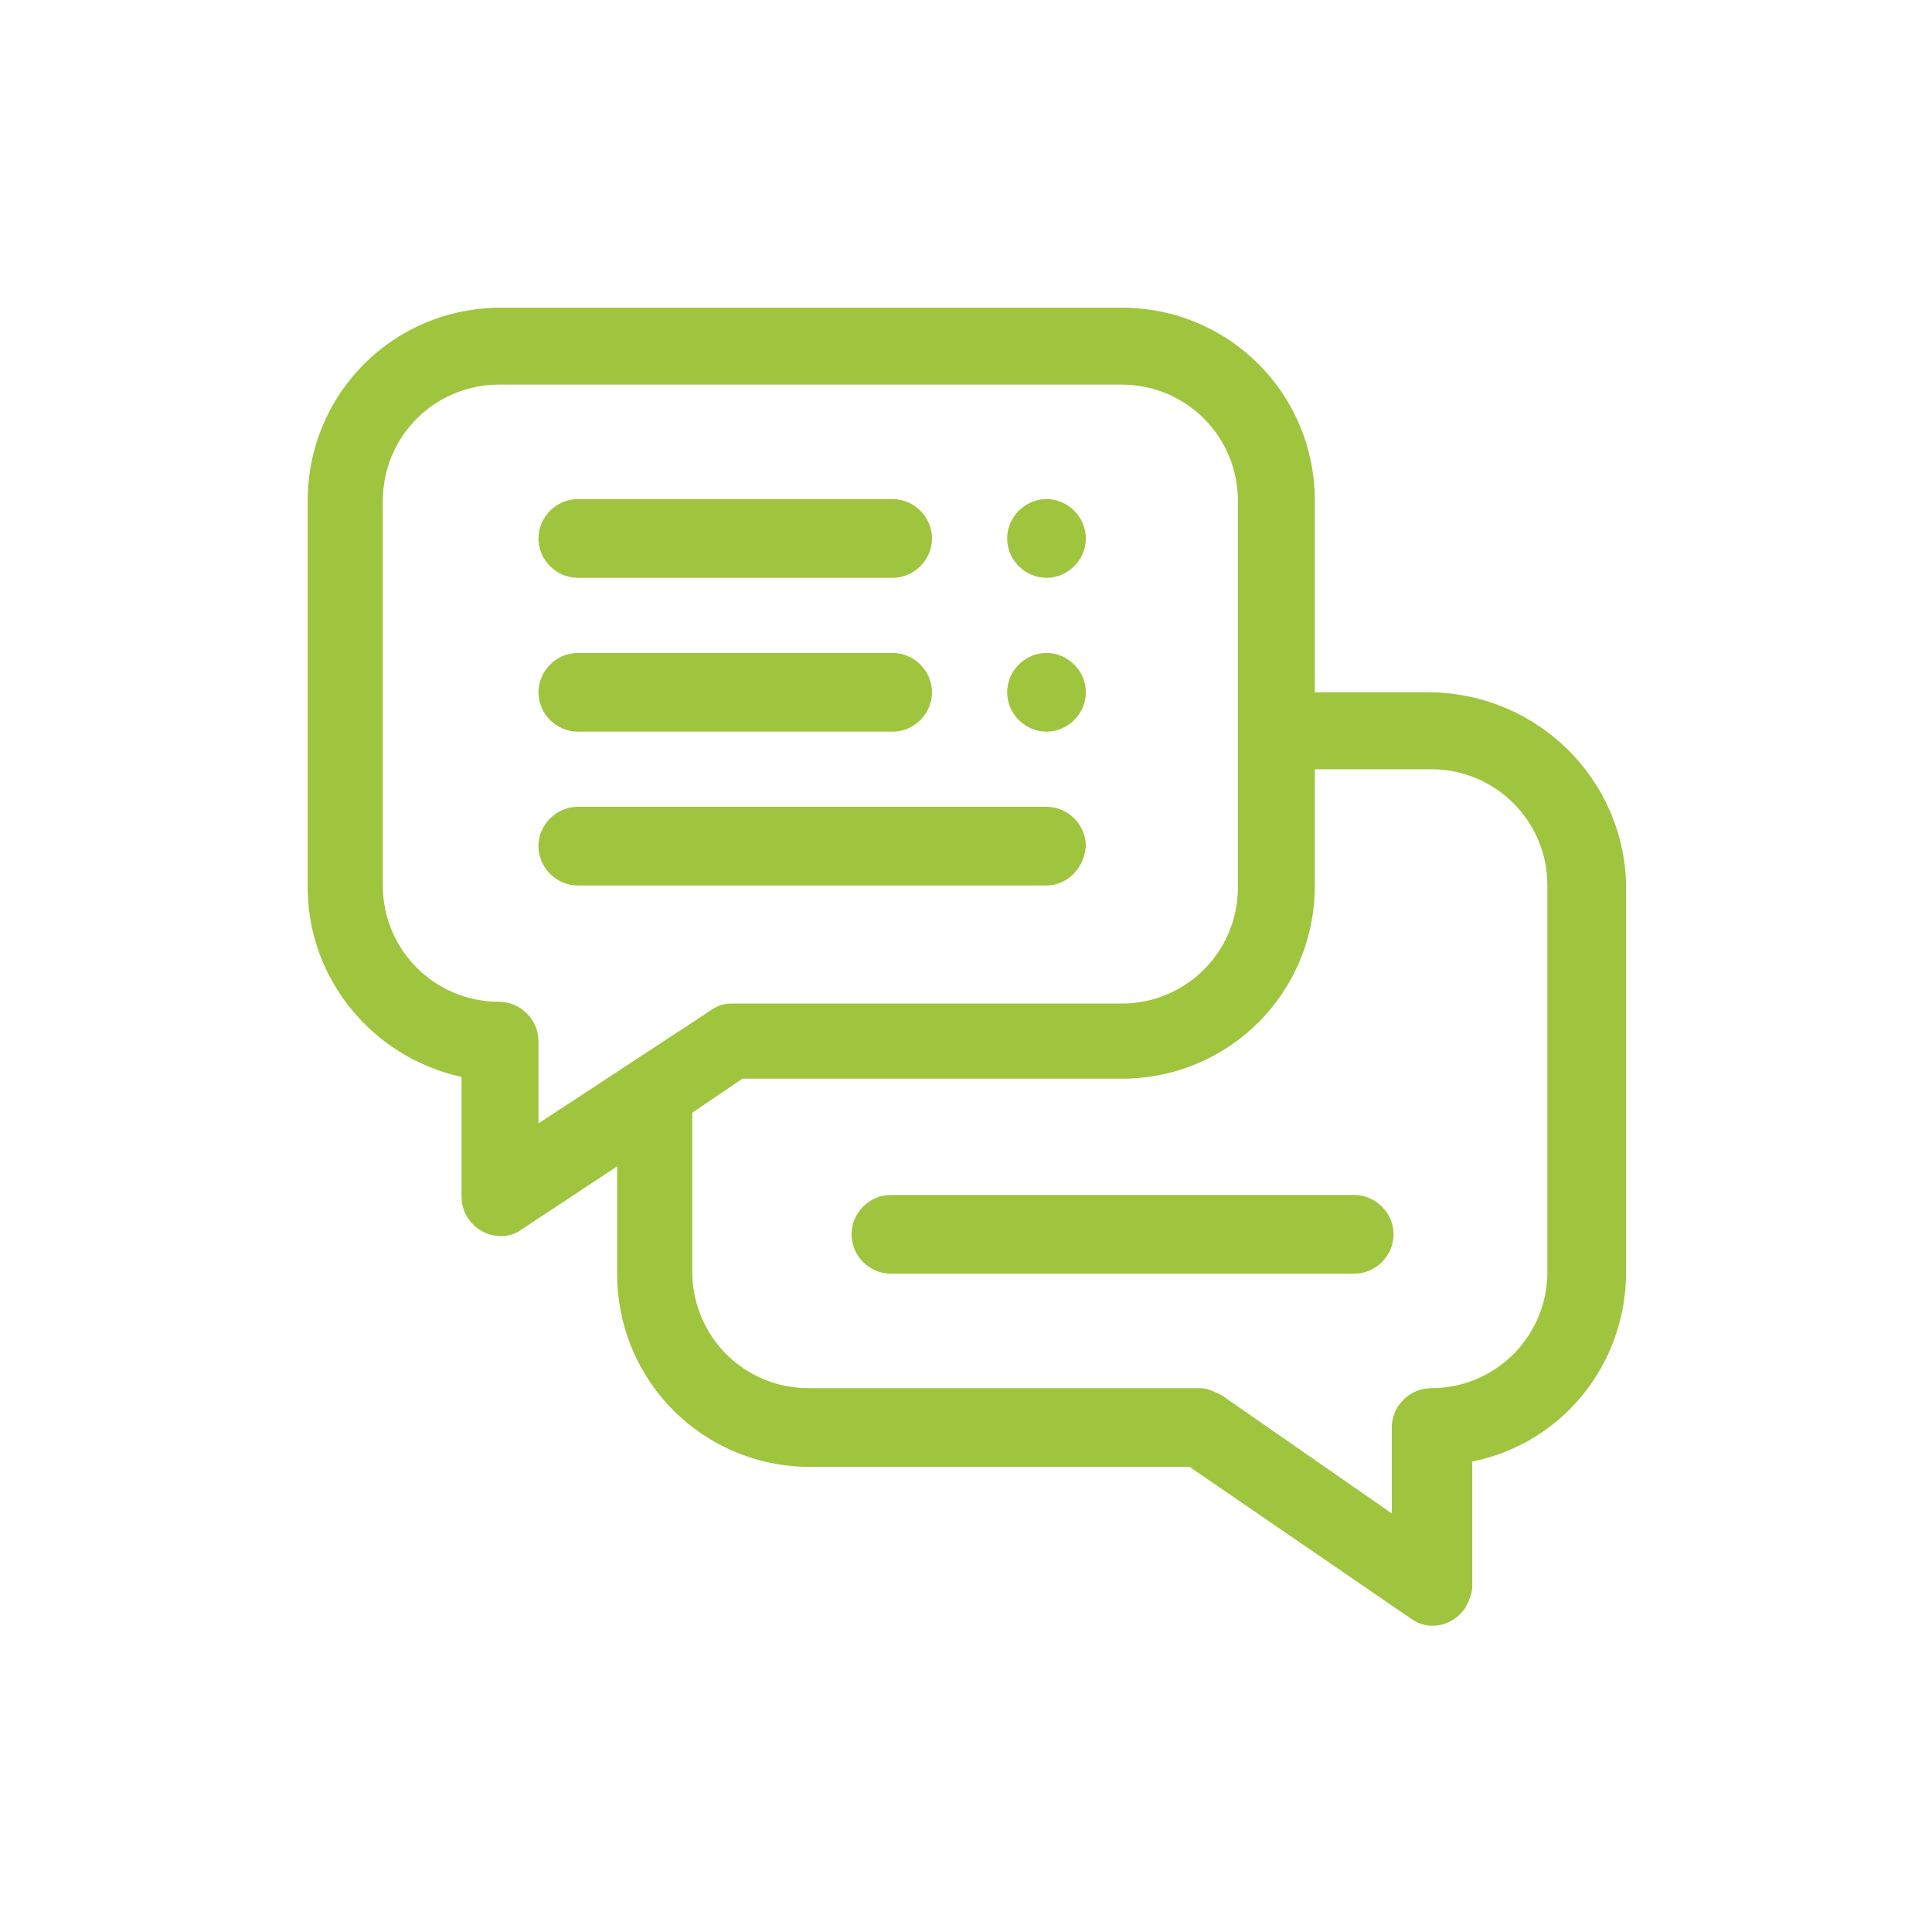 <?xml version="1.0" encoding="utf-8"?>
<!-- Generator: Adobe Illustrator 23.0.0, SVG Export Plug-In . SVG Version: 6.00 Build 0)  -->
<svg version="1.1" id="Group_99" xmlns="http://www.w3.org/2000/svg" xmlns:xlink="http://www.w3.org/1999/xlink" x="0px" y="0px"
	 viewBox="0 0 108 108" style="enable-background:new 0 0 108 108;" xml:space="preserve">
<style type="text/css">
	.st0{fill:#9FC53F;}
</style>
<path class="st0" d="M80,38.7h-6.5V28c0-6-4.8-10.8-10.8-10.8H28c-6,0-10.8,4.8-10.8,10.8v21.6c0,5.1,3.6,9.5,8.6,10.6v6.7
	c0,1.2,1,2.2,2.2,2.2c0.4,0,0.8-0.1,1.2-0.4l5.3-3.5v6c0,6,4.8,10.8,10.8,10.8h21.2l12.4,8.5c1,0.7,2.3,0.4,3-0.6
	c0.2-0.4,0.4-0.8,0.4-1.2v-7c5-1,8.6-5.4,8.6-10.6V49.5C90.8,43.6,86,38.8,80,38.7z M30.1,62.8v-4.6c0-1.2-1-2.2-2.2-2.2
	c0,0,0,0,0,0c-3.6,0-6.5-2.9-6.5-6.5V28c0-3.6,2.9-6.5,6.5-6.5h34.8c3.6,0,6.5,2.9,6.5,6.5v21.6c0,3.6-2.9,6.5-6.5,6.5H40.9
	c-0.4,0-0.8,0.1-1.2,0.4L30.1,62.8z M80,77.6c-1.2,0-2.2,1-2.2,2.2c0,0,0,0,0,0v4.8L68.3,78c-0.4-0.2-0.8-0.4-1.2-0.4H45.2
	c-3.6,0-6.5-2.9-6.5-6.5v-8.9l2.8-1.9h21.2c6,0,10.8-4.8,10.8-10.8v-6.5H80c3.6,0,6.5,2.9,6.5,6.5l0,21.6
	C86.5,74.7,83.6,77.6,80,77.6z M30.1,30.1c0-1.2,1-2.2,2.2-2.2h17.6c1.2,0,2.2,1,2.2,2.2s-1,2.2-2.2,2.2H32.3
	C31.1,32.3,30.1,31.3,30.1,30.1z M30.1,38.7c0-1.2,1-2.2,2.2-2.2h17.6c0,0,0,0,0,0c1.2,0,2.2,1,2.2,2.2c0,1.2-1,2.2-2.2,2.2H32.3
	c0,0,0,0,0,0C31.1,40.9,30.1,39.9,30.1,38.7z M58.5,49.5H32.3c0,0,0,0,0,0c-1.2,0-2.2-1-2.2-2.2s1-2.2,2.2-2.2h26.2c0,0,0,0,0,0
	c1.2,0,2.2,1,2.2,2.2C60.6,48.6,59.6,49.5,58.5,49.5z M56.3,30.1c0-1.2,1-2.2,2.2-2.2c1.2,0,2.2,1,2.2,2.2c0,0,0,0,0,0
	c0,1.2-1,2.2-2.2,2.2S56.3,31.3,56.3,30.1z M56.3,38.7c0-1.2,1-2.2,2.2-2.2c1.2,0,2.2,1,2.2,2.2c0,0,0,0,0,0c0,1.2-1,2.2-2.2,2.2
	S56.3,39.9,56.3,38.7z M77.9,69c0,1.2-1,2.2-2.2,2.2H49.8c-1.2,0-2.2-1-2.2-2.2s1-2.2,2.2-2.2h25.9C76.9,66.8,77.9,67.8,77.9,69z"/>
</svg>

